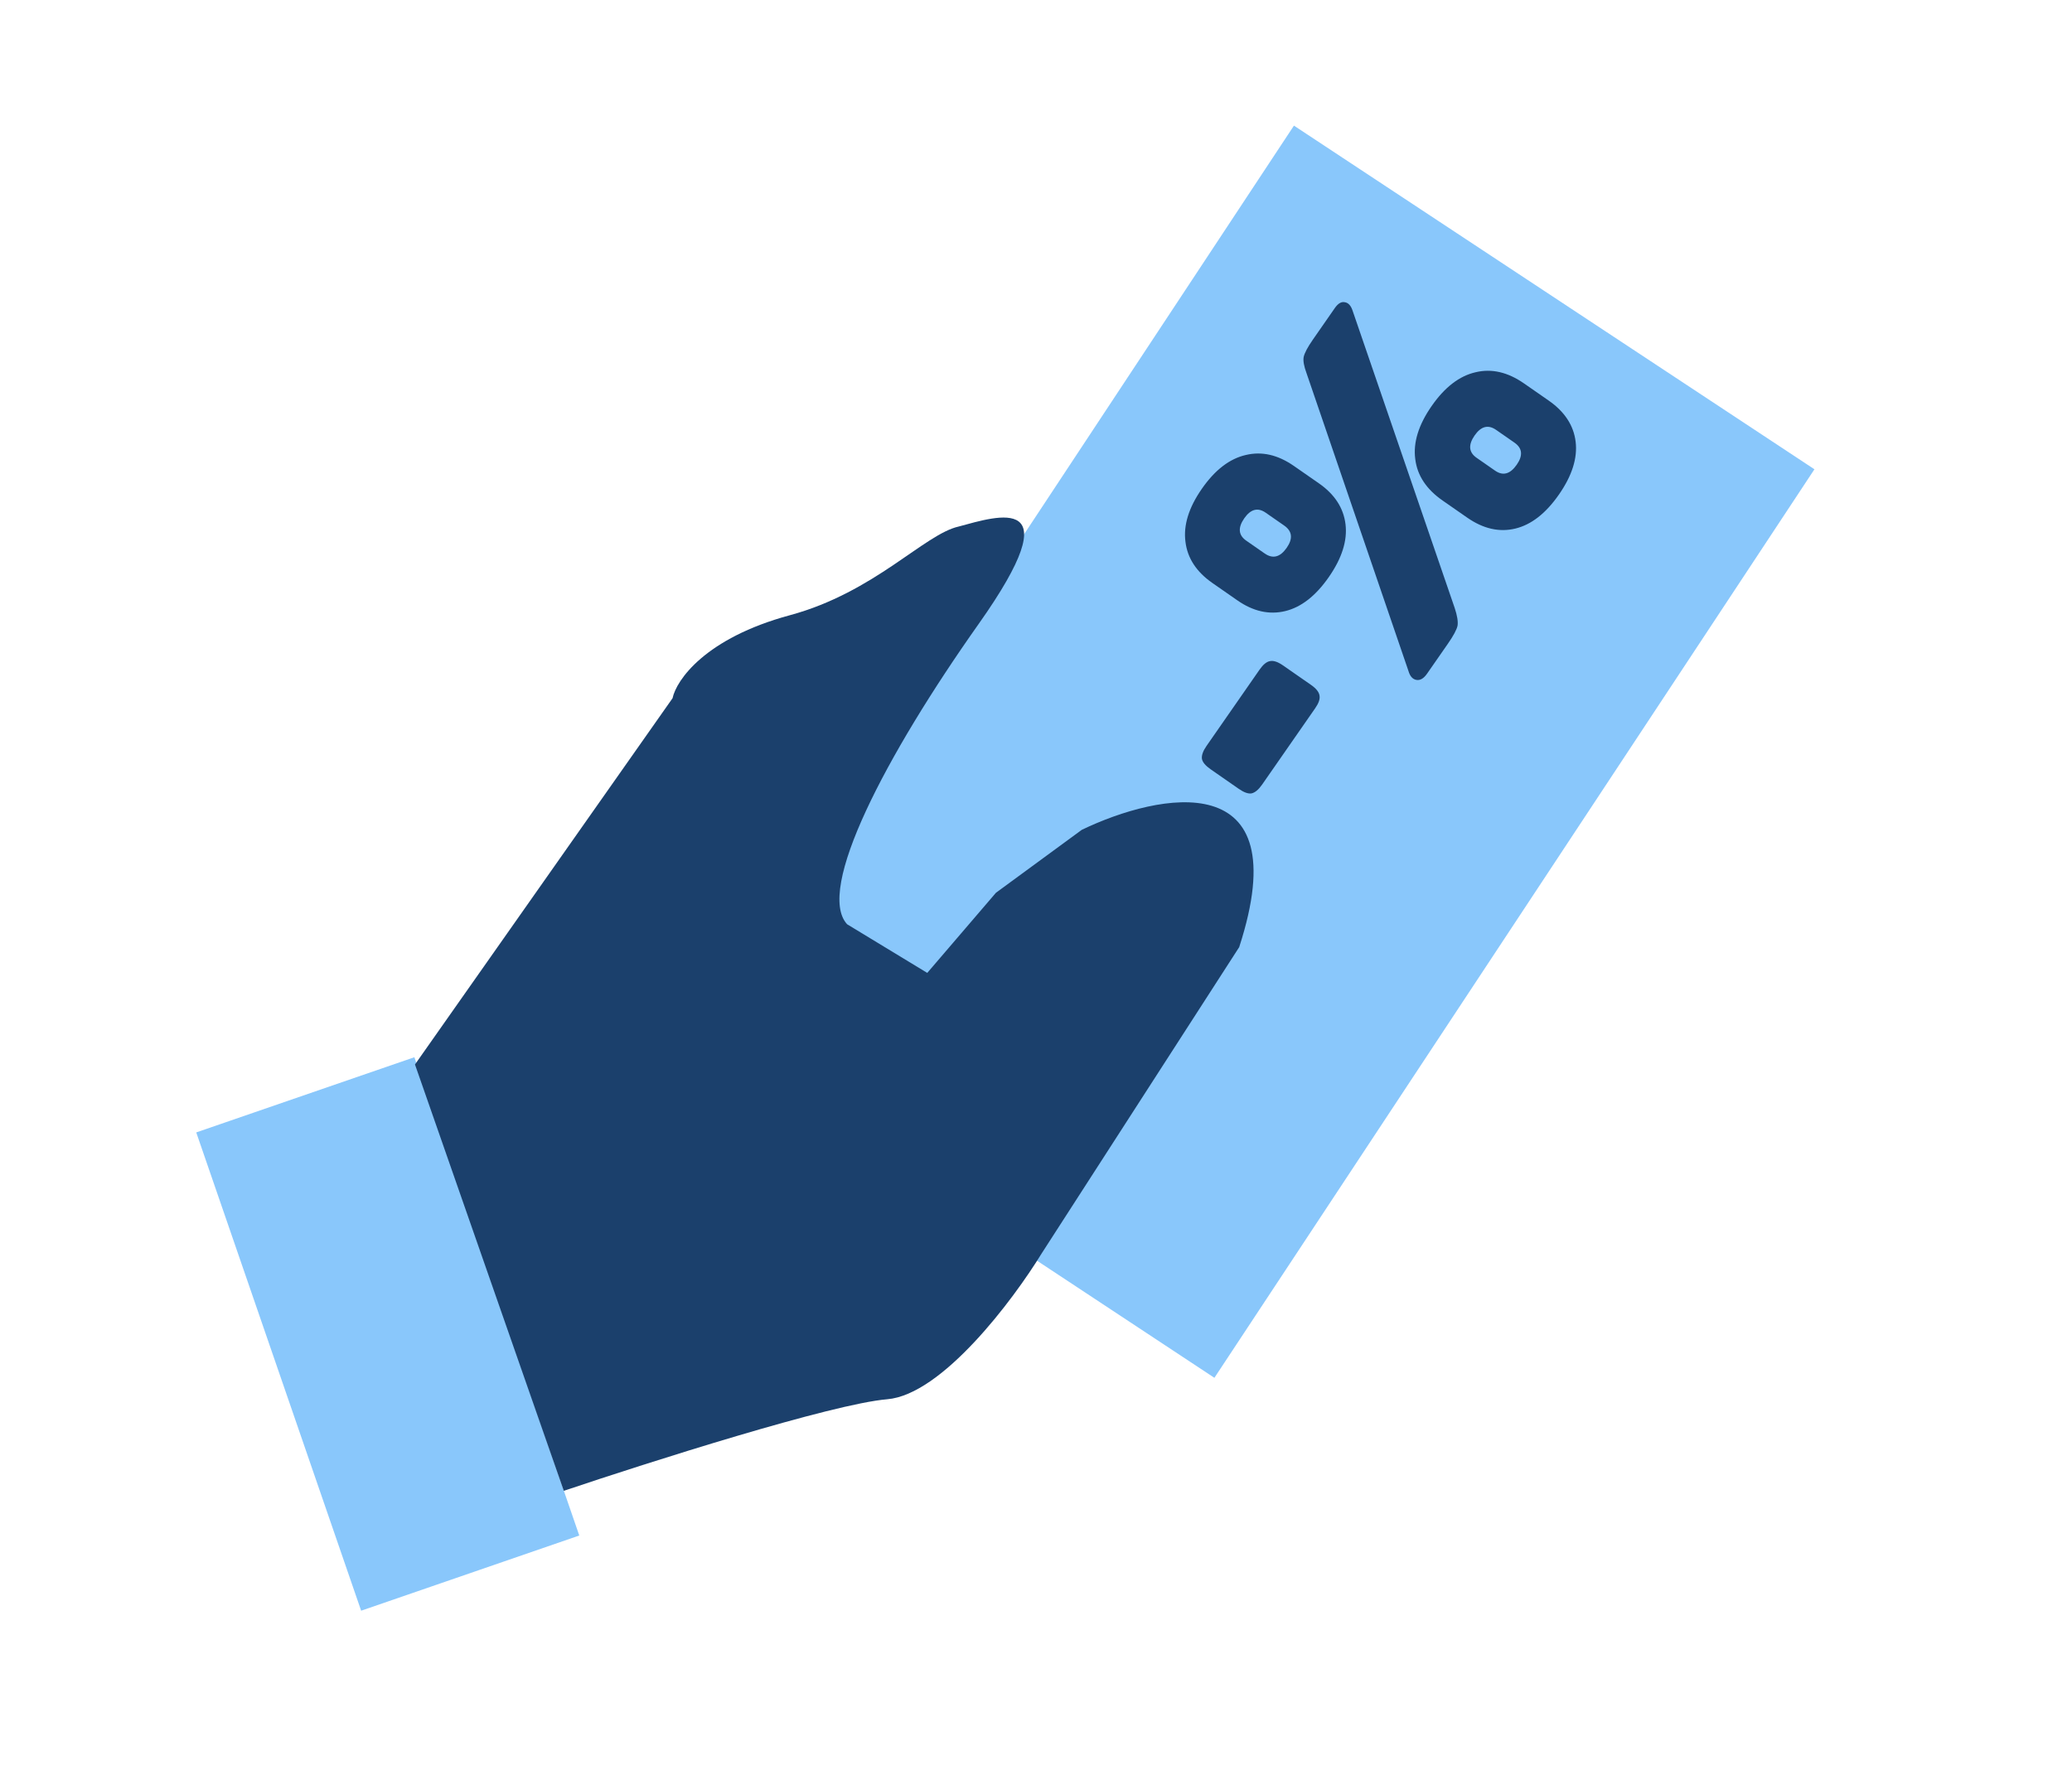 <?xml version="1.0" encoding="UTF-8"?> <svg xmlns="http://www.w3.org/2000/svg" width="362" height="311" viewBox="0 0 362 311" fill="none"><path d="M34.286 197.873L72.396 184.736L101.205 268.311L63.095 281.448L34.286 197.873Z" fill="#89C7FB"></path><rect x="121.233" y="180.705" width="190.243" height="108.972" transform="rotate(-56.561 121.233 180.705)" fill="#89C7FB"></rect><path d="M117.501 122.003L72.501 186.003L98.5 260.501C113.333 255.501 145.4 245.301 155 244.501C164.6 243.701 177 227.167 182 219.001L216.5 165.501C226.9 133.501 202.5 138.501 189 145.001L174 156L162 170.001L148 161.501C142.5 155.5 154.6 132.198 171 109C187.4 85.801 174.333 90.169 167.5 92.001C161.5 93.334 152.8 103.501 138 107.501C123.2 111.501 118.167 118.836 117.501 122.003Z" fill="#1B406C"></path><path d="M220.061 117.008C220.674 116.126 221.273 115.633 221.857 115.528C222.468 115.385 223.234 115.632 224.153 116.272L229.039 119.668C229.958 120.308 230.457 120.939 230.536 121.562C230.641 122.146 230.387 122.879 229.774 123.76L220.504 137.095C219.891 137.976 219.279 138.488 218.668 138.632C218.084 138.737 217.331 138.47 216.412 137.83L211.527 134.434C210.607 133.794 210.095 133.182 209.99 132.598C209.911 131.975 210.178 131.223 210.791 130.342L220.061 117.008ZM211.826 101.875C209.029 99.93 207.458 97.53 207.112 94.676C206.728 91.794 207.682 88.706 209.973 85.411C212.263 82.115 214.826 80.146 217.661 79.502C220.457 78.832 223.254 79.469 226.051 81.414L230.419 84.451C233.178 86.369 234.73 88.755 235.076 91.61C235.421 94.465 234.449 97.539 232.158 100.835C229.867 104.13 227.323 106.113 224.527 106.783C221.73 107.453 218.953 106.83 216.194 104.912L211.826 101.875ZM233.211 53.824C233.771 53.02 234.347 52.681 234.94 52.809C235.56 52.899 236.016 53.387 236.309 54.273L254.15 106.235C254.59 107.564 254.758 108.59 254.653 109.313C254.51 110.009 253.946 111.066 252.96 112.484L249.324 117.714C248.738 118.557 248.116 118.92 247.458 118.804C246.8 118.687 246.338 118.167 246.071 117.243L228.27 65.223C227.815 63.998 227.646 63.056 227.762 62.398C227.905 61.702 228.443 60.683 229.375 59.342L233.211 53.824ZM221.134 89.59C219.755 88.631 218.506 88.956 217.387 90.565C216.241 92.213 216.358 93.516 217.738 94.475L220.956 96.713C222.374 97.699 223.655 97.368 224.801 95.72C225.92 94.111 225.77 92.813 224.353 91.828L221.134 89.59ZM252.031 87.455C249.196 85.484 247.605 83.071 247.26 80.216C246.876 77.335 247.829 74.246 250.12 70.951C252.411 67.656 254.974 65.686 257.809 65.043C260.605 64.372 263.421 65.023 266.256 66.994L270.567 69.991C273.364 71.936 274.936 74.335 275.281 77.19C275.627 80.045 274.654 83.12 272.363 86.415C270.072 89.71 267.528 91.693 264.732 92.363C261.936 93.034 259.139 92.397 256.342 90.452L252.031 87.455ZM261.379 75.113C260 74.154 258.751 74.479 257.632 76.088C256.487 77.736 256.604 79.039 257.983 79.998L261.201 82.236C262.581 83.195 263.843 82.851 264.989 81.203C266.108 79.594 265.977 78.309 264.598 77.35L261.379 75.113Z" fill="#1B406C"></path></svg> 